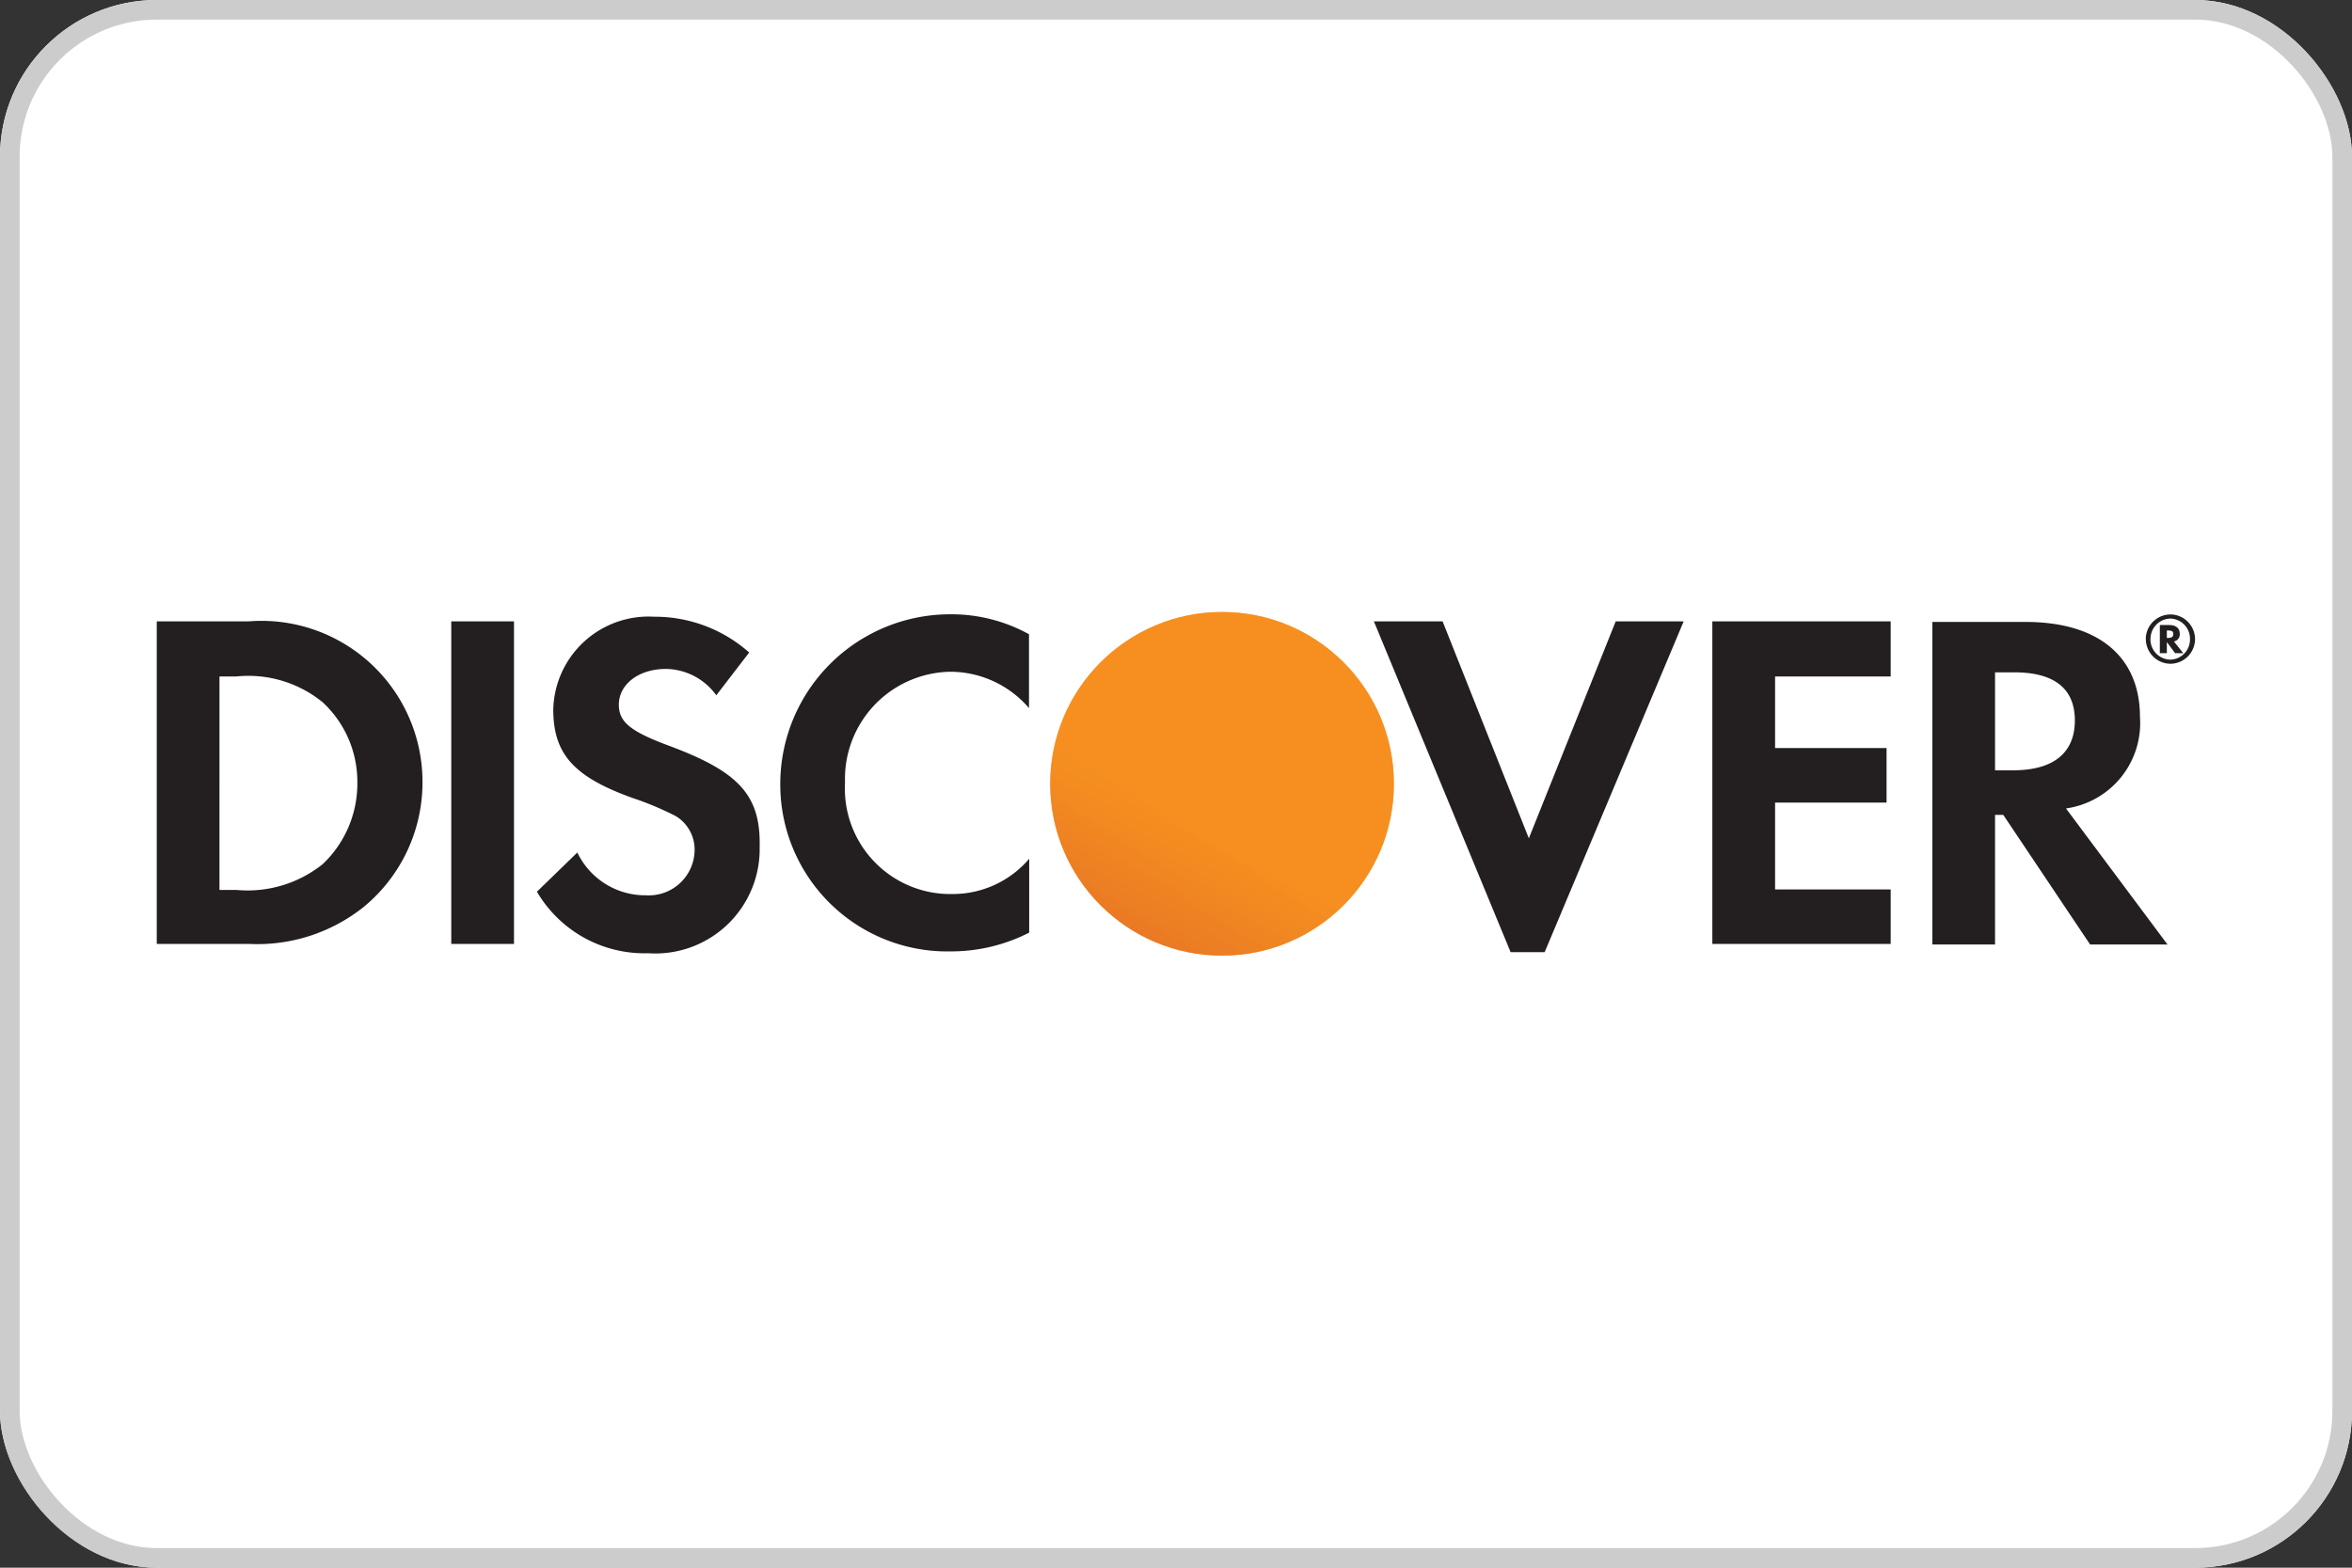 <svg xmlns="http://www.w3.org/2000/svg" xmlns:xlink="http://www.w3.org/1999/xlink" width="60" height="40" viewBox="0 0 60 40">
  <rect x="0" y="0" width="60" height="40" fill="#333333" stroke="none"/>
  <defs>
    <linearGradient id="linear-gradient" x1="0.756" y1="0.765" x2="0.41" y2="1.307" gradientUnits="objectBoundingBox">
      <stop offset="0" stop-color="#f89f20"/>
      <stop offset="0.25" stop-color="#f79a20"/>
      <stop offset="0.533" stop-color="#f68d20"/>
      <stop offset="0.62" stop-color="#f58720"/>
      <stop offset="0.723" stop-color="#f48120"/>
      <stop offset="1" stop-color="#f37521"/>
    </linearGradient>
    <linearGradient id="linear-gradient-2" x1="0.701" y1="0.773" x2="0.196" y2="1.76" gradientUnits="objectBoundingBox">
      <stop offset="0" stop-color="#f58720"/>
      <stop offset="0.359" stop-color="#e16f27"/>
      <stop offset="0.703" stop-color="#d4602c"/>
      <stop offset="0.982" stop-color="#d05b2e"/>
    </linearGradient>
  </defs>
  <g id="Discover" transform="translate(-40 -52)">
    <g id="frame" transform="translate(40 52)">
      <g id="frame-2" data-name="frame" fill="#fff" stroke="#ccc" stroke-width="0.5">
        <rect width="60" height="40" rx="4" stroke="none"/>
        <rect x="0.25" y="0.25" width="59.5" height="39.5" rx="3.75" fill="none"/>
      </g>
    </g>
    <g id="Logo-Discover" transform="translate(-33.499 -134.4)">
      <rect id="frame-3" data-name="frame" width="52" height="10.4" transform="translate(77.499 201.2)" fill="red" opacity="0"/>
      <g id="Discover-2" data-name="Discover" transform="translate(77.499 202.015)">
        <g id="O" transform="translate(22.791 0)">
          <circle id="XMLID_415_" cx="4.384" cy="4.384" r="4.384" fill="url(#linear-gradient)"/>
          <circle id="XMLID_414_" cx="4.384" cy="4.384" r="4.384" opacity="0.65" fill="url(#linear-gradient-2)"/>
        </g>
        <path id="Discover-3" data-name="Discover" d="M-7967.457,1404.477l1.031-1a1.92,1.92,0,0,0,1.751,1.092,1.169,1.169,0,0,0,1.241-1.167,1,1,0,0,0-.479-.853,7.916,7.916,0,0,0-1.106-.464c-1.5-.539-2.021-1.123-2.021-2.26a2.431,2.431,0,0,1,2.573-2.364,3.62,3.62,0,0,1,2.425.913l-.839,1.092a1.608,1.608,0,0,0-1.286-.673c-.689,0-1.2.389-1.2.913,0,.434.284.673,1.242,1.033,1.825.673,2.379,1.272,2.35,2.6a2.662,2.662,0,0,1-2.844,2.708A3.178,3.178,0,0,1-7967.457,1404.477Zm24.839,1.542-3.488-8.44h1.753l2.2,5.536,2.216-5.536h1.734l-3.546,8.44Zm-18.631-4.31a4.333,4.333,0,0,1,4.37-4.31,4.086,4.086,0,0,1,1.975.509v1.885a2.648,2.648,0,0,0-2-.928,2.733,2.733,0,0,0-2.693,2.828,2.691,2.691,0,0,0,2.768,2.843,2.56,2.56,0,0,0,1.93-.9v1.885a4.374,4.374,0,0,1-2,.479A4.259,4.259,0,0,1-7961.249,1401.709Zm33.414,4.115-2.215-3.307h-.21v3.307h-1.6v-8.23h2.378c1.856,0,2.919.883,2.919,2.424a2.2,2.2,0,0,1-1.887,2.335l2.59,3.472Zm-2.425-4.445h.464c1.033,0,1.572-.449,1.572-1.272s-.539-1.227-1.542-1.227h-.494Zm-7.212,4.43v-8.23h4.55v1.407h-2.949v1.826h2.844v1.392h-2.844v2.215h2.949v1.391Zm-32.17,0v-8.23h1.6v8.23Zm-7.513,0v-8.23h2.349a4.108,4.108,0,0,1,4.43,4.13,4.115,4.115,0,0,1-1.5,3.157,4.347,4.347,0,0,1-2.933.943Zm1.6-1.377h.433a3.067,3.067,0,0,0,2.2-.658,2.829,2.829,0,0,0,.884-2.08,2.763,2.763,0,0,0-.884-2.05,3,3,0,0,0-2.2-.659h-.433Zm49.14-6.4a.632.632,0,0,1,.628-.629.632.632,0,0,1,.629.629.632.632,0,0,1-.629.629A.632.632,0,0,1-7926.413,1398.028Zm.119,0a.518.518,0,0,0,.509.524.515.515,0,0,0,.5-.524.515.515,0,0,0-.5-.524A.518.518,0,0,0-7926.294,1398.028Zm.629.359-.21-.284v.284h-.179v-.718h.238c.166,0,.27.075.27.225a.182.182,0,0,1-.149.194l.239.3Zm-.21-.389h.03c.091,0,.135-.03.135-.1s-.044-.09-.135-.09h-.03Z" transform="translate(7977.154 -1397.34)" fill="#231f20"/>
      </g>
    </g>
  </g>
</svg>
